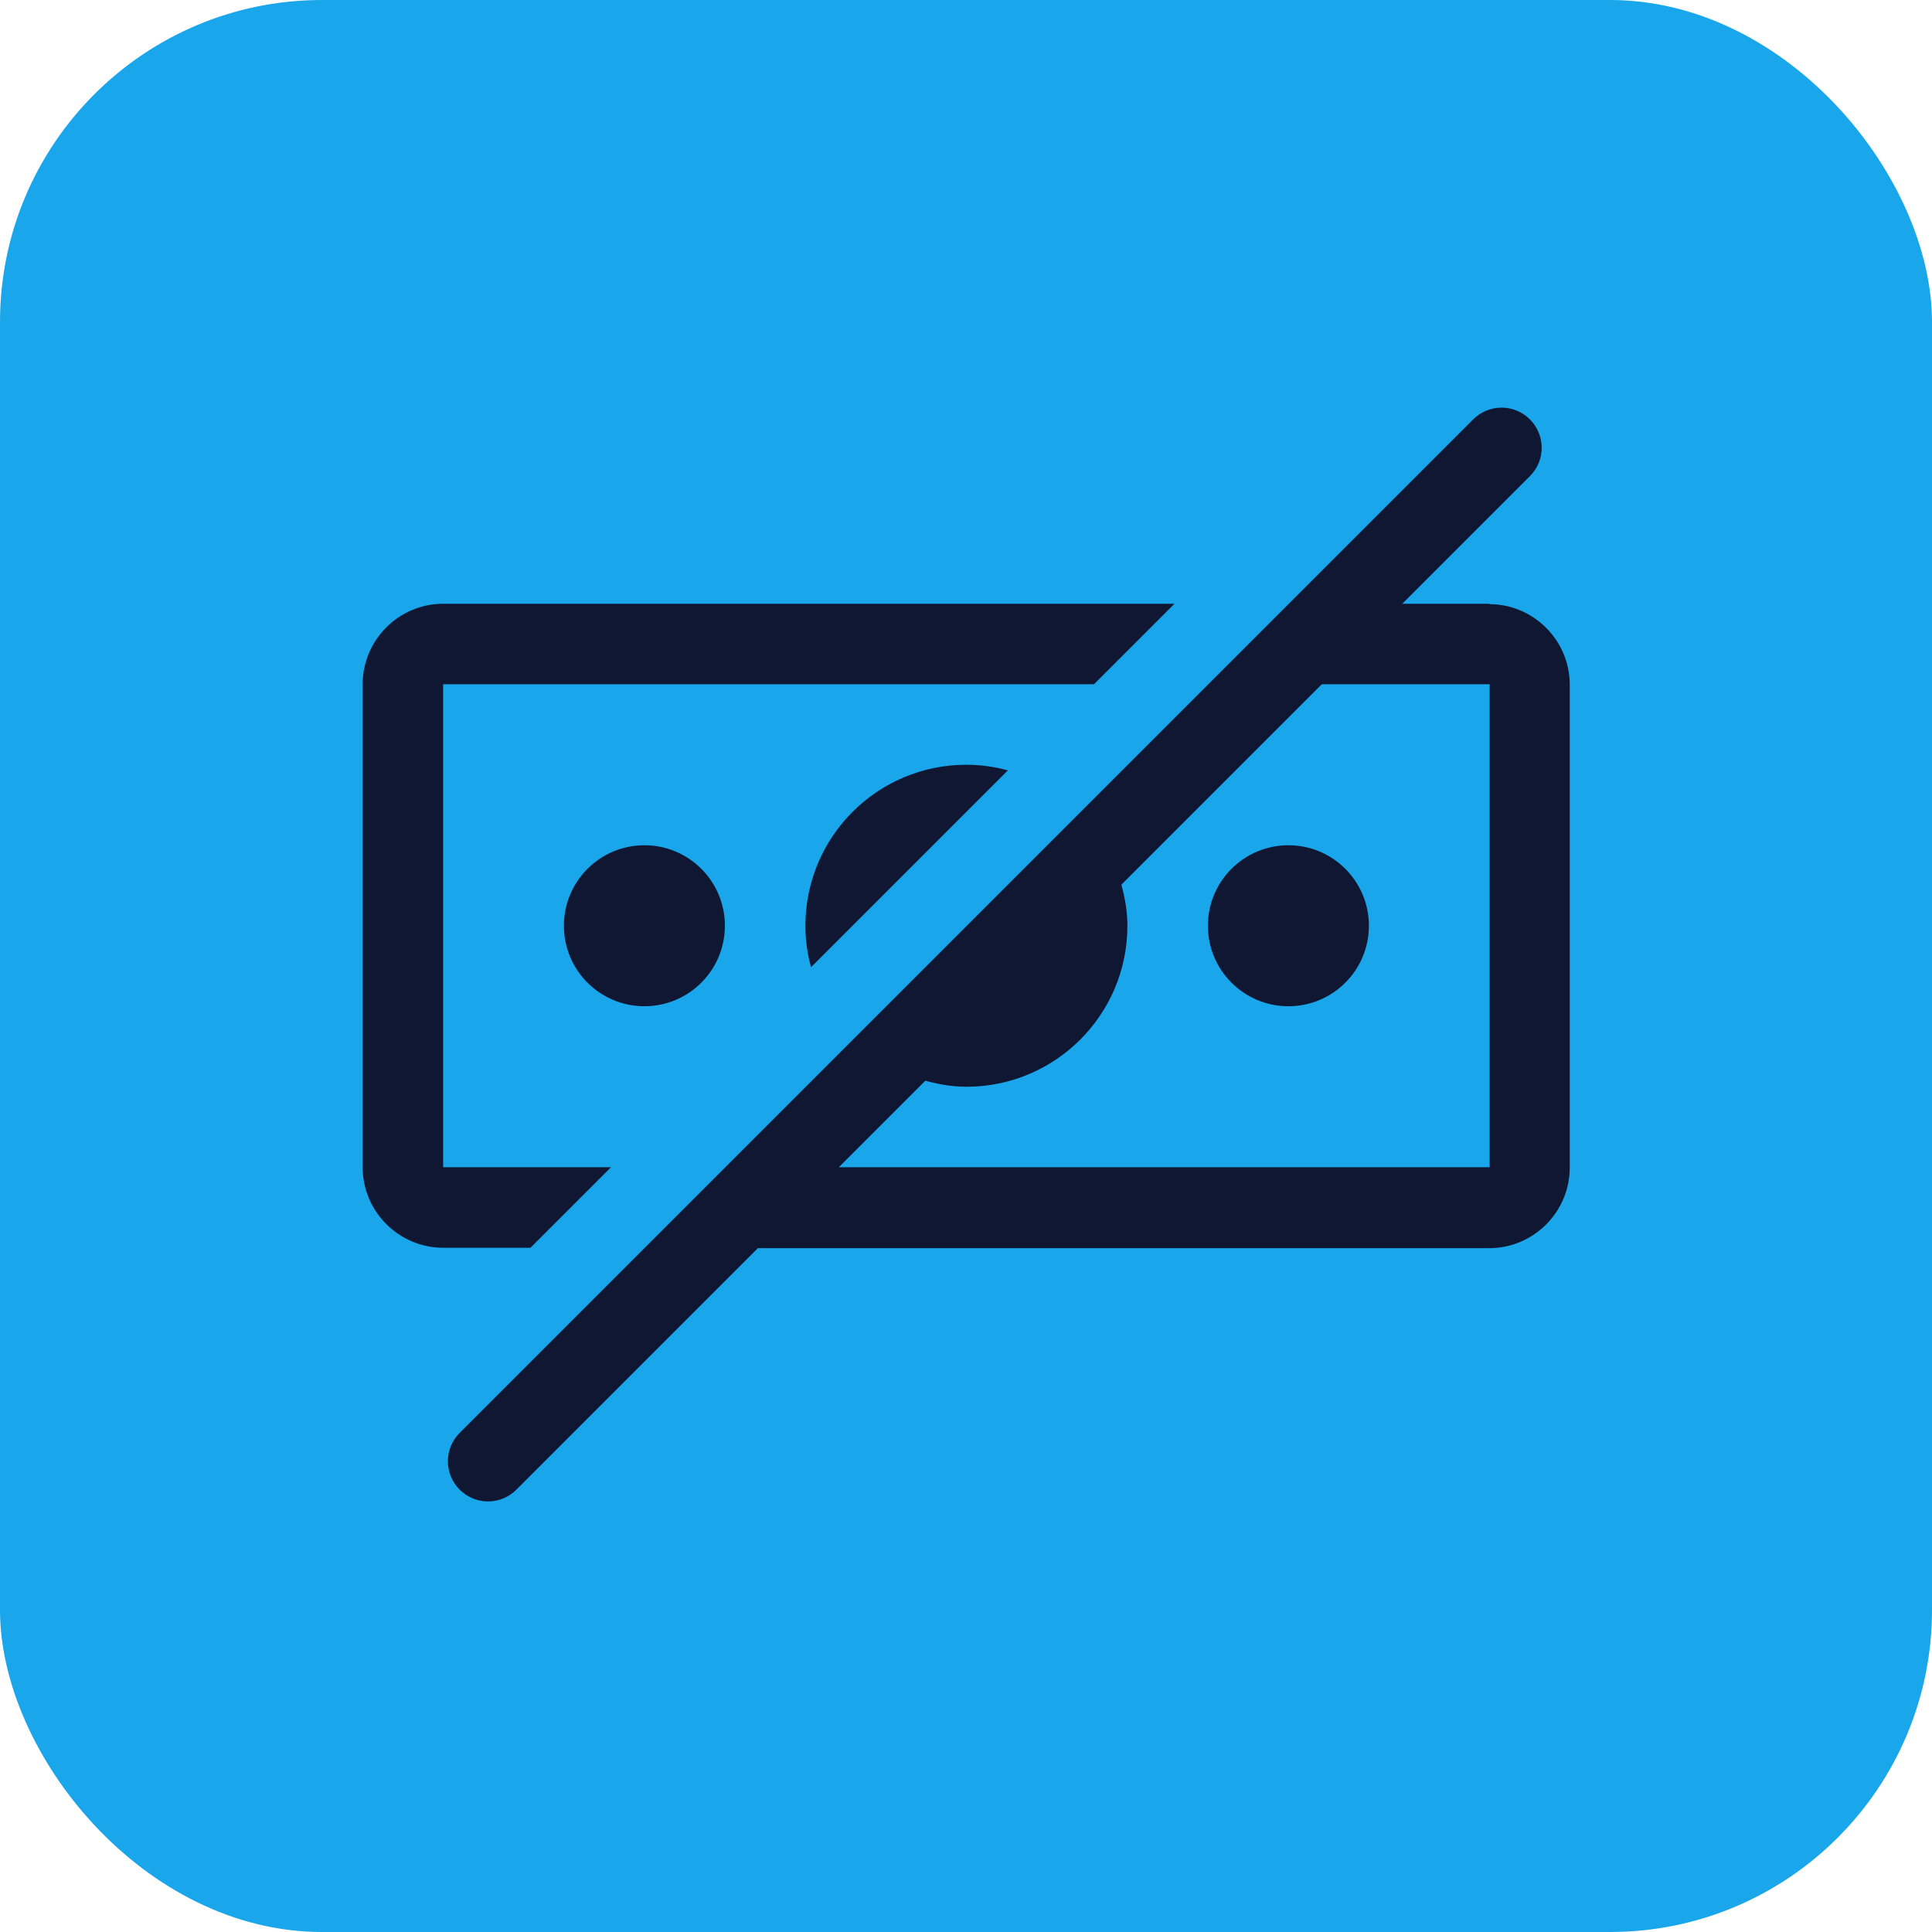 <?xml version="1.0" encoding="UTF-8"?> <svg xmlns="http://www.w3.org/2000/svg" id="Ebene_1" data-name="Ebene 1" viewBox="0 0 48 48"><defs><style> .cls-1 { fill: #101733; } .cls-2 { fill: #19a6eb; } </style></defs><rect class="cls-2" width="48" height="48" rx="8" ry="8"></rect><g><circle class="cls-1" cx="32.01" cy="23" r="2"></circle><path class="cls-1" d="M20.01,23c0,.36.05.7.14,1.03l4.89-4.89c-.33-.09-.67-.14-1.03-.14-2.21,0-4,1.79-4,4Z"></path><circle class="cls-1" cx="16.01" cy="23" r="2"></circle><path class="cls-1" d="M37.01,15h-2.17l3.17-3.17c.39-.39.39-1.02,0-1.41h0c-.39-.39-1.02-.39-1.41,0l-4.59,4.59-2,2-3.17,3.17-5.66,5.66-3.17,3.17-2,2-4.59,4.59c-.39.39-.39,1.02,0,1.41h0c.39.39,1.02.39,1.41,0l6-6h18.17c1.1,0,2-.9,2-2v-12c0-1.1-.9-2-2-2ZM37.01,29h-16.17l2.15-2.15c.33.09.67.15,1.02.15,2.21,0,4-1.79,4-4,0-.36-.06-.69-.15-1.02l4.98-4.98h4.17v12Z"></path><path class="cls-1" d="M13.18,31l2-2h-4.17v-12h16.17l2-2H11.01c-1.1,0-2,.9-2,2v12c0,1.1.9,2,2,2h2.17Z"></path></g></svg> 